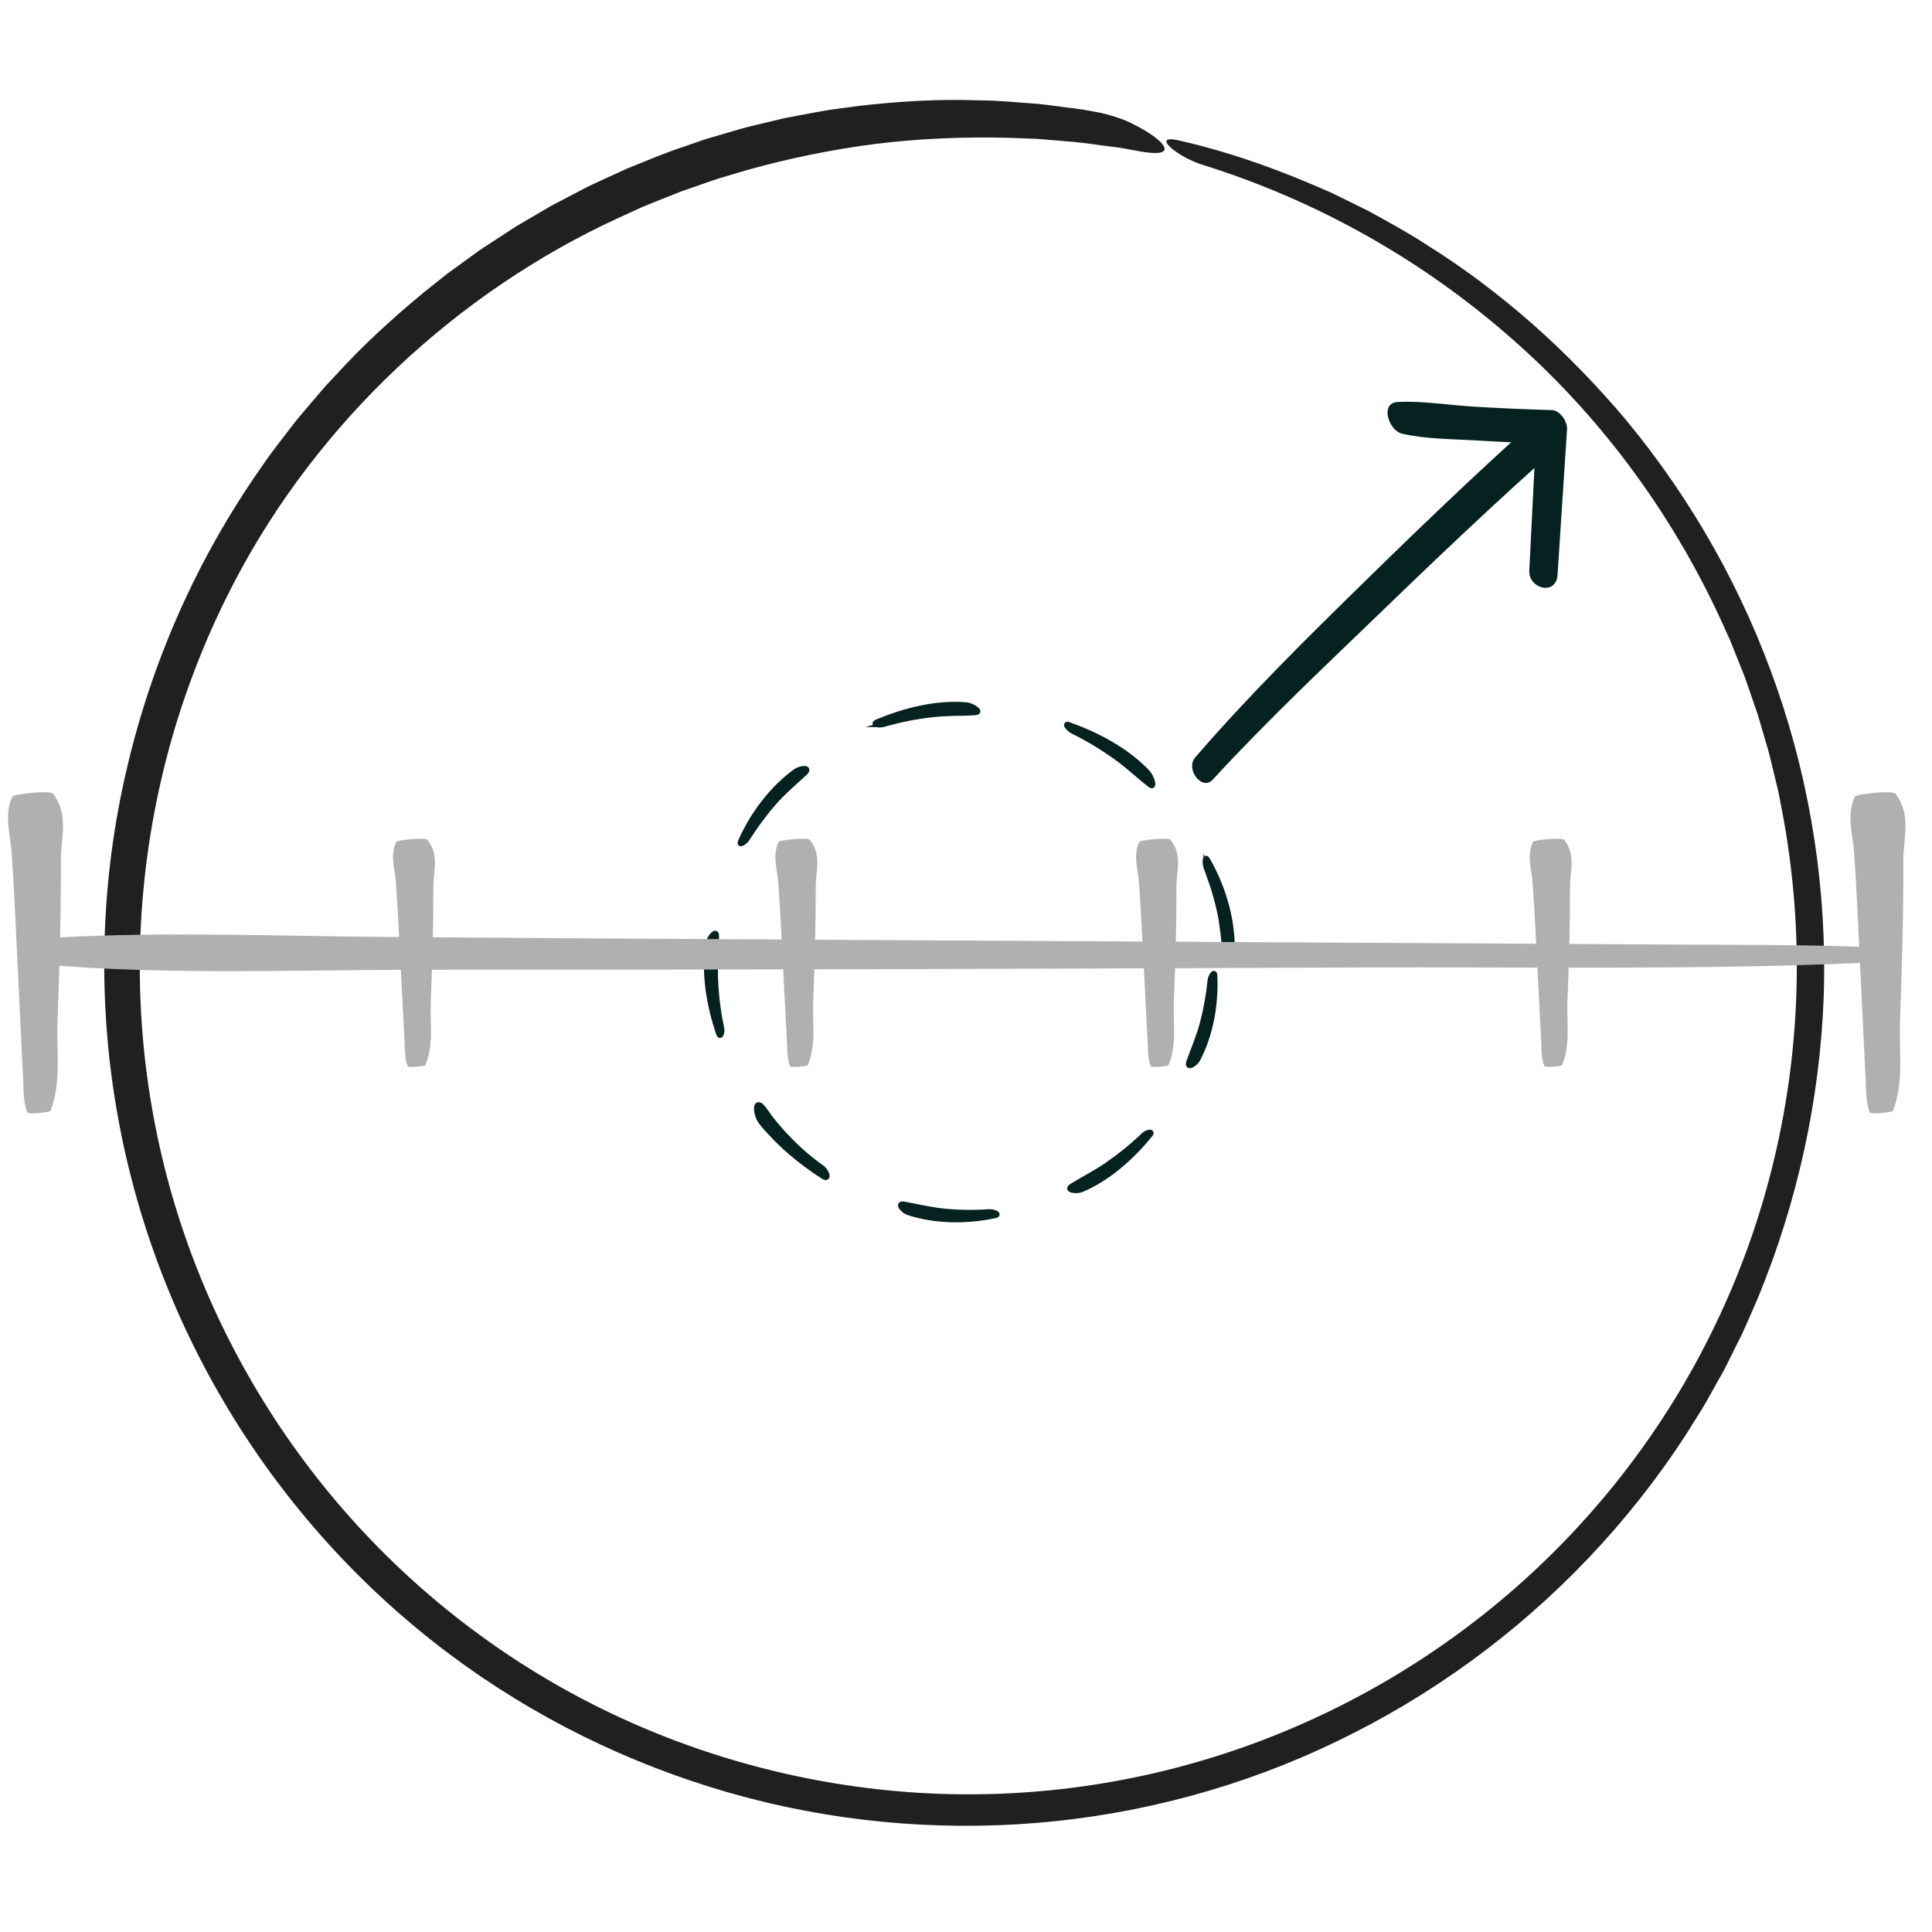 <?xml version="1.0" encoding="UTF-8"?><svg id="Layer_1" xmlns="http://www.w3.org/2000/svg" viewBox="0 0 500 500"><defs><style>.cls-1{fill:#b0b0b0;}.cls-2{fill:#212020;}.cls-3,.cls-4{fill:#062220;}.cls-4{stroke:#062220;stroke-miterlimit:10;stroke-width:1.34px;}</style></defs><path class="cls-3" d="M313.91,201.72c14.35-15.62,29.94-30.2,45.18-44.94,8.72-8.43,17.49-16.79,26.38-25.03,3.68-3.42,7.38-6.81,11.12-10.16,3.03-2.72,6.13-5.08,8.29-8.56,1.71-2.75-1.52-6.69-4.49-5.53-3.75,1.46-6.54,4.47-9.49,7.14-3.58,3.25-7.12,6.54-10.65,9.84-8.98,8.43-17.85,16.98-26.65,25.6-15.19,14.87-30.43,29.87-44.32,45.99-2.51,2.91,1.75,8.79,4.63,5.66h0Z"/><path class="cls-3" d="M403.09,148.77c.82-12.56,1.65-25.12,2.46-37.67,.13-2.01-1.79-4.91-3.98-4.97-6.81-.19-13.62-.49-20.42-.91-6.4-.4-12.98-1.5-19.38-1.19-4.8,.24-2.34,7.4,1.03,8.19,6.23,1.45,13.04,1.39,19.41,1.78,6.48,.39,12.96,.66,19.45,.85l-3.98-4.97c-.64,12.59-1.27,25.17-1.9,37.76-.24,4.76,6.96,6.61,7.31,1.13h0Z"/><path class="cls-2" d="M311.45,42.73c29.62,9.25,57.24,24.87,80.48,45.52,23.33,20.57,41.98,46.4,54.64,74.84l1.2,2.66,1.08,2.71,2.17,5.42c.38,.9,.71,1.81,1.02,2.74l.95,2.76,1.91,5.52,1.64,5.6,.82,2.8c.28,.93,.55,1.87,.76,2.82l1.37,5.68,.69,2.84c.22,.95,.37,1.91,.56,2.86,3.08,15.25,4.51,30.83,4.24,46.37-.52,31.07-7.89,62.01-21.44,89.76-12.39,25.58-30,48.6-51.37,67.32-21.35,18.74-46.45,33.19-73.36,42.24-26.9,9.08-55.61,12.72-83.91,10.59-28.29-2.12-56.18-9.87-81.46-22.69-25.3-12.81-47.97-30.75-66.3-52.39-18.35-21.62-32.38-46.9-40.96-73.92-8.59-27.02-11.71-55.75-9.11-83.97,1.29-14.11,3.97-28.1,7.99-41.7,4.03-13.59,9.4-26.78,16.02-39.31,21.28-40.36,56.86-74.06,99.07-93.45l3.96-1.81,1.98-.91c.67-.29,1.34-.54,2.02-.82,2.69-1.07,5.37-2.18,8.08-3.23l8.21-2.86c2.74-.93,5.54-1.68,8.31-2.53,11.13-3.16,22.48-5.48,33.91-6.95,11.44-1.41,22.95-1.87,34.4-1.58l4.29,.16c1.43,.07,2.86,.06,4.28,.21,2.85,.24,5.7,.48,8.54,.72,2.84,.27,5.66,.72,8.48,1.07,1.41,.2,2.83,.33,4.23,.59l4.2,.76c7.4,1.32,7.59-.61,4.39-3.24-1.6-1.31-4.05-2.8-6.83-4.14-1.38-.7-2.89-1.19-4.38-1.68-1.5-.47-3.01-.86-4.46-1.12-1.26-.22-2.52-.48-3.78-.67l-3.81-.5c-2.54-.32-5.08-.69-7.64-.95-5.12-.35-10.24-.91-15.39-.91-10.3-.37-20.63,.27-30.9,1.45l-7.69,1.04c-2.55,.42-5.09,.93-7.64,1.39l-3.81,.72-3.78,.9c-2.51,.62-5.05,1.16-7.54,1.86l-7.46,2.19-1.86,.55c-.62,.2-1.23,.42-1.84,.63l-3.67,1.28c-4.93,1.6-9.69,3.67-14.51,5.59-2.37,1.05-4.71,2.16-7.07,3.24-1.17,.55-2.36,1.07-3.52,1.65l-3.45,1.8-3.44,1.8c-1.15,.6-2.31,1.18-3.41,1.86l-6.71,3.93c-1.13,.64-2.21,1.34-3.29,2.06l-3.25,2.12-3.25,2.12c-1.09,.7-2.11,1.5-3.17,2.25l-6.28,4.56-6.06,4.84c-7.96,6.59-15.62,13.57-22.56,21.21l-2.65,2.82c-.86,.96-1.68,1.96-2.52,2.93-1.66,1.97-3.36,3.91-5,5.9-3.12,4.1-6.39,8.08-9.24,12.36-16.52,23.51-28.35,50.25-34.81,78.19-6.54,27.93-7.53,57.15-2.99,85.46,4.52,28.31,14.59,55.7,29.41,80.21,14.8,24.52,34.33,46.16,57.26,63.3,21.62,16.18,46.22,28.3,72.14,35.74,25.92,7.46,53.2,10.07,80.06,7.83,26.85-2.26,53.3-9.42,77.54-21.18,24.26-11.7,46.36-27.8,64.9-47.31,9.27-9.75,17.66-20.34,25.01-31.6,1.77-2.86,3.62-5.67,5.32-8.57l4.93-8.8,4.49-9.03c1.42-3.05,2.71-6.15,4.07-9.23,10.27-24.85,16.12-51.49,17.09-78.36,.85-26.86-3.23-53.85-11.99-79.22-8.73-25.38-22.1-49.15-39.23-69.8-14.76-17.54-32.15-33.19-51.76-45.42-4.83-3.16-9.93-5.89-14.97-8.68l-7.76-3.82c-.65-.31-1.29-.64-1.94-.94l-1.98-.85-3.97-1.7c-10.6-4.44-21.48-8.17-32.59-10.73-4.43-1.11-4.65-.02-2.95,1.57,1.7,1.59,5.27,3.68,8.59,4.64Z"/><g><path class="cls-4" d="M313.19,253.69c-.37,3.7-1.01,7.32-1.94,10.92-.86,3.34-2.36,6.87-3.51,10.06-.85,2.16,1.64,.73,2.27-.59,1.56-2.95,2.86-6.7,3.59-10.56,.75-3.86,.94-7.8,.77-11.12-.09-1.31-1.08,.43-1.19,1.28Z"/><path class="cls-4" d="M296.01,293.74c-2.99,2.89-6.18,5.44-9.6,7.81-2.87,1.99-6.27,3.67-9.1,5.48-1.63,.99,1.42,1.37,2.56,.85,3.22-1.33,6.62-3.47,9.7-6.01,3.08-2.53,5.83-5.45,8.04-8.15,.97-1.15-.85-.7-1.6,.02Z"/><path class="cls-4" d="M256.14,313.61c-3.76,.25-7.5,.24-11.27-.1-3.5-.3-7.3-1.2-10.7-1.83-2.31-.51-.48,1.73,.96,2.14,3.23,1.07,7.21,1.75,11.2,1.83,4,.1,7.98-.35,11.27-1.08,1.3-.32-.59-.98-1.46-.97Z"/><path class="cls-4" d="M212.61,302.12c-2.89-2.03-5.56-4.35-8.05-6.85-1.7-1.76-3.36-3.56-4.86-5.5-.69-.81-1.95-2.87-2.69-3.5-.82-.74-1.16-.3-1.2,.56-.02,.83,.3,2.07,.72,2.85,.63,1.09,1.76,2.29,2.66,3.26,.88,.92,1.72,1.87,2.66,2.73l1.37,1.32,1.43,1.25c2.65,2.28,5.44,4.35,8.38,6.21,1.72,1.1,.99-1.35-.41-2.33Z"/><path class="cls-4" d="M186.74,266.01c-.91-4.21-1.4-8.41-1.58-12.73-.15-3.62,.26-7.52,.26-11.01,.04-1.98-1.93,.5-2.1,1.79-.63,3.55-.61,7.71-.08,11.8,.52,4.1,1.57,8.11,2.71,11.54,.52,1.47,1.03-.34,.8-1.4Z"/><path class="cls-4" d="M193.34,217.12c2.08-3.28,4.33-6.39,6.89-9.31,2.36-2.73,5.42-5.33,8.02-7.72,1.77-1.65-1.12-1.36-2.35-.46-2.83,2.03-5.8,4.91-8.3,8.16-2.51,3.24-4.57,6.81-5.94,10-.56,1.25,1.19,.1,1.68-.66Z"/><path class="cls-4" d="M228.57,187.5c4.19-1.25,8.41-2.06,12.74-2.55,.91-.08,1.83-.2,2.77-.23,.94-.04,1.89-.08,2.83-.12,1.88,0,3.74-.07,5.47-.17,1.96-.14-.85-1.85-2.17-1.99-3.64-.34-7.82-.03-11.88,.81-4.07,.83-8,2.19-11.35,3.59-1.43,.65,.53,.94,1.6,.66Z"/><path class="cls-4" d="M277.6,189.22c3.99,1.95,7.7,4.22,11.29,6.79,3.02,2.14,5.96,4.96,8.69,7.06,.75,.61,.86,.07,.66-.76-.22-.82-.78-1.9-1.23-2.39-2.58-2.73-5.93-5.3-9.53-7.39-3.59-2.11-7.4-3.73-10.81-4.97-1.48-.5-.06,1.14,.93,1.66Z"/><path class="cls-4" d="M312.12,224.41c1.44,3.7,2.62,7.44,3.48,11.32,.8,3.6,1.11,7.73,1.55,11.29,.23,2.44,1.78-.42,1.72-2,0-3.62-.6-7.81-1.79-11.79-1.16-3.99-2.87-7.77-4.6-10.76-.7-1.17-.67,1.08-.36,1.95Z"/></g><path class="cls-1" d="M482.26,249.17c-43.56,1.93-88.02,1.02-131.68,1.21-80.38,.35-160.76,.61-241.14,.59-32.33,0-66.12,1.42-98.11-1.35-5.3-.46,.47-6.83,4.47-7.04,27.79-1.48,56.06-.32,83.96-.1,38.98,.31,77.97,.54,116.95,.75,73.55,.39,147.09,.84,220.64,1.24,15.72,.09,31.69,0,47.37,.7,3.14,.14-.03,3.89-2.46,4Z"/><path class="cls-1" d="M13.07,287.48c2.89-7.59,1.53-15.34,1.81-22.95,.52-14.01,.92-28.02,.88-42.03-.01-5.63,2.13-11.52-2.02-17.1-.69-.92-10.24,.08-10.56,.78-2.22,4.84-.48,9.77-.15,14.63,.47,6.79,.81,13.59,1.12,20.38,.59,12.82,1.25,25.64,1.86,38.45,.13,2.74,0,5.52,1.06,8.26,.21,.55,5.83,0,6-.43Z"/><path class="cls-1" d="M489.9,287.48c2.89-7.59,1.53-15.34,1.81-22.95,.52-14.01,.92-28.02,.88-42.03-.01-5.63,2.13-11.52-2.02-17.1-.69-.92-10.24,.08-10.56,.78-2.22,4.84-.48,9.77-.15,14.63,.47,6.79,.81,13.59,1.12,20.38,.59,12.82,1.25,25.64,1.86,38.45,.13,2.74,0,5.52,1.06,8.26,.21,.55,5.83,0,6-.43Z"/><path class="cls-1" d="M110.1,275.64c2.21-5.39,1.17-10.9,1.38-16.3,.4-9.95,.7-19.91,.67-29.86-.01-4,1.63-8.19-1.54-12.15-.52-.66-7.8,.06-8.05,.55-1.69,3.44-.37,6.94-.11,10.4,.35,4.83,.62,9.65,.86,14.48,.45,9.11,.95,18.21,1.41,27.32,.1,1.95,0,3.92,.8,5.87,.16,.39,4.45,0,4.57-.3Z"/><path class="cls-1" d="M209.06,275.64c2.21-5.39,1.17-10.9,1.38-16.3,.4-9.95,.7-19.91,.67-29.86-.01-4,1.63-8.19-1.54-12.15-.52-.66-7.8,.06-8.05,.55-1.69,3.44-.37,6.94-.11,10.4,.35,4.83,.62,9.65,.86,14.48,.45,9.11,.95,18.21,1.41,27.32,.1,1.95,0,3.92,.8,5.87,.16,.39,4.45,0,4.57-.3Z"/><path class="cls-1" d="M302.41,275.64c2.21-5.39,1.17-10.9,1.38-16.3,.4-9.95,.7-19.91,.67-29.86-.01-4,1.63-8.19-1.54-12.15-.52-.66-7.8,.06-8.05,.55-1.69,3.44-.37,6.94-.11,10.4,.35,4.83,.62,9.65,.86,14.48,.45,9.11,.95,18.21,1.41,27.32,.1,1.95,0,3.92,.8,5.87,.16,.39,4.45,0,4.57-.3Z"/><path class="cls-1" d="M404.27,275.64c2.21-5.39,1.17-10.9,1.38-16.3,.4-9.95,.7-19.91,.67-29.86-.01-4,1.63-8.19-1.54-12.15-.52-.66-7.8,.06-8.05,.55-1.69,3.44-.37,6.94-.11,10.4,.35,4.83,.62,9.65,.86,14.48,.45,9.11,.95,18.21,1.41,27.32,.1,1.95,0,3.92,.8,5.87,.16,.39,4.45,0,4.57-.3Z"/></svg>